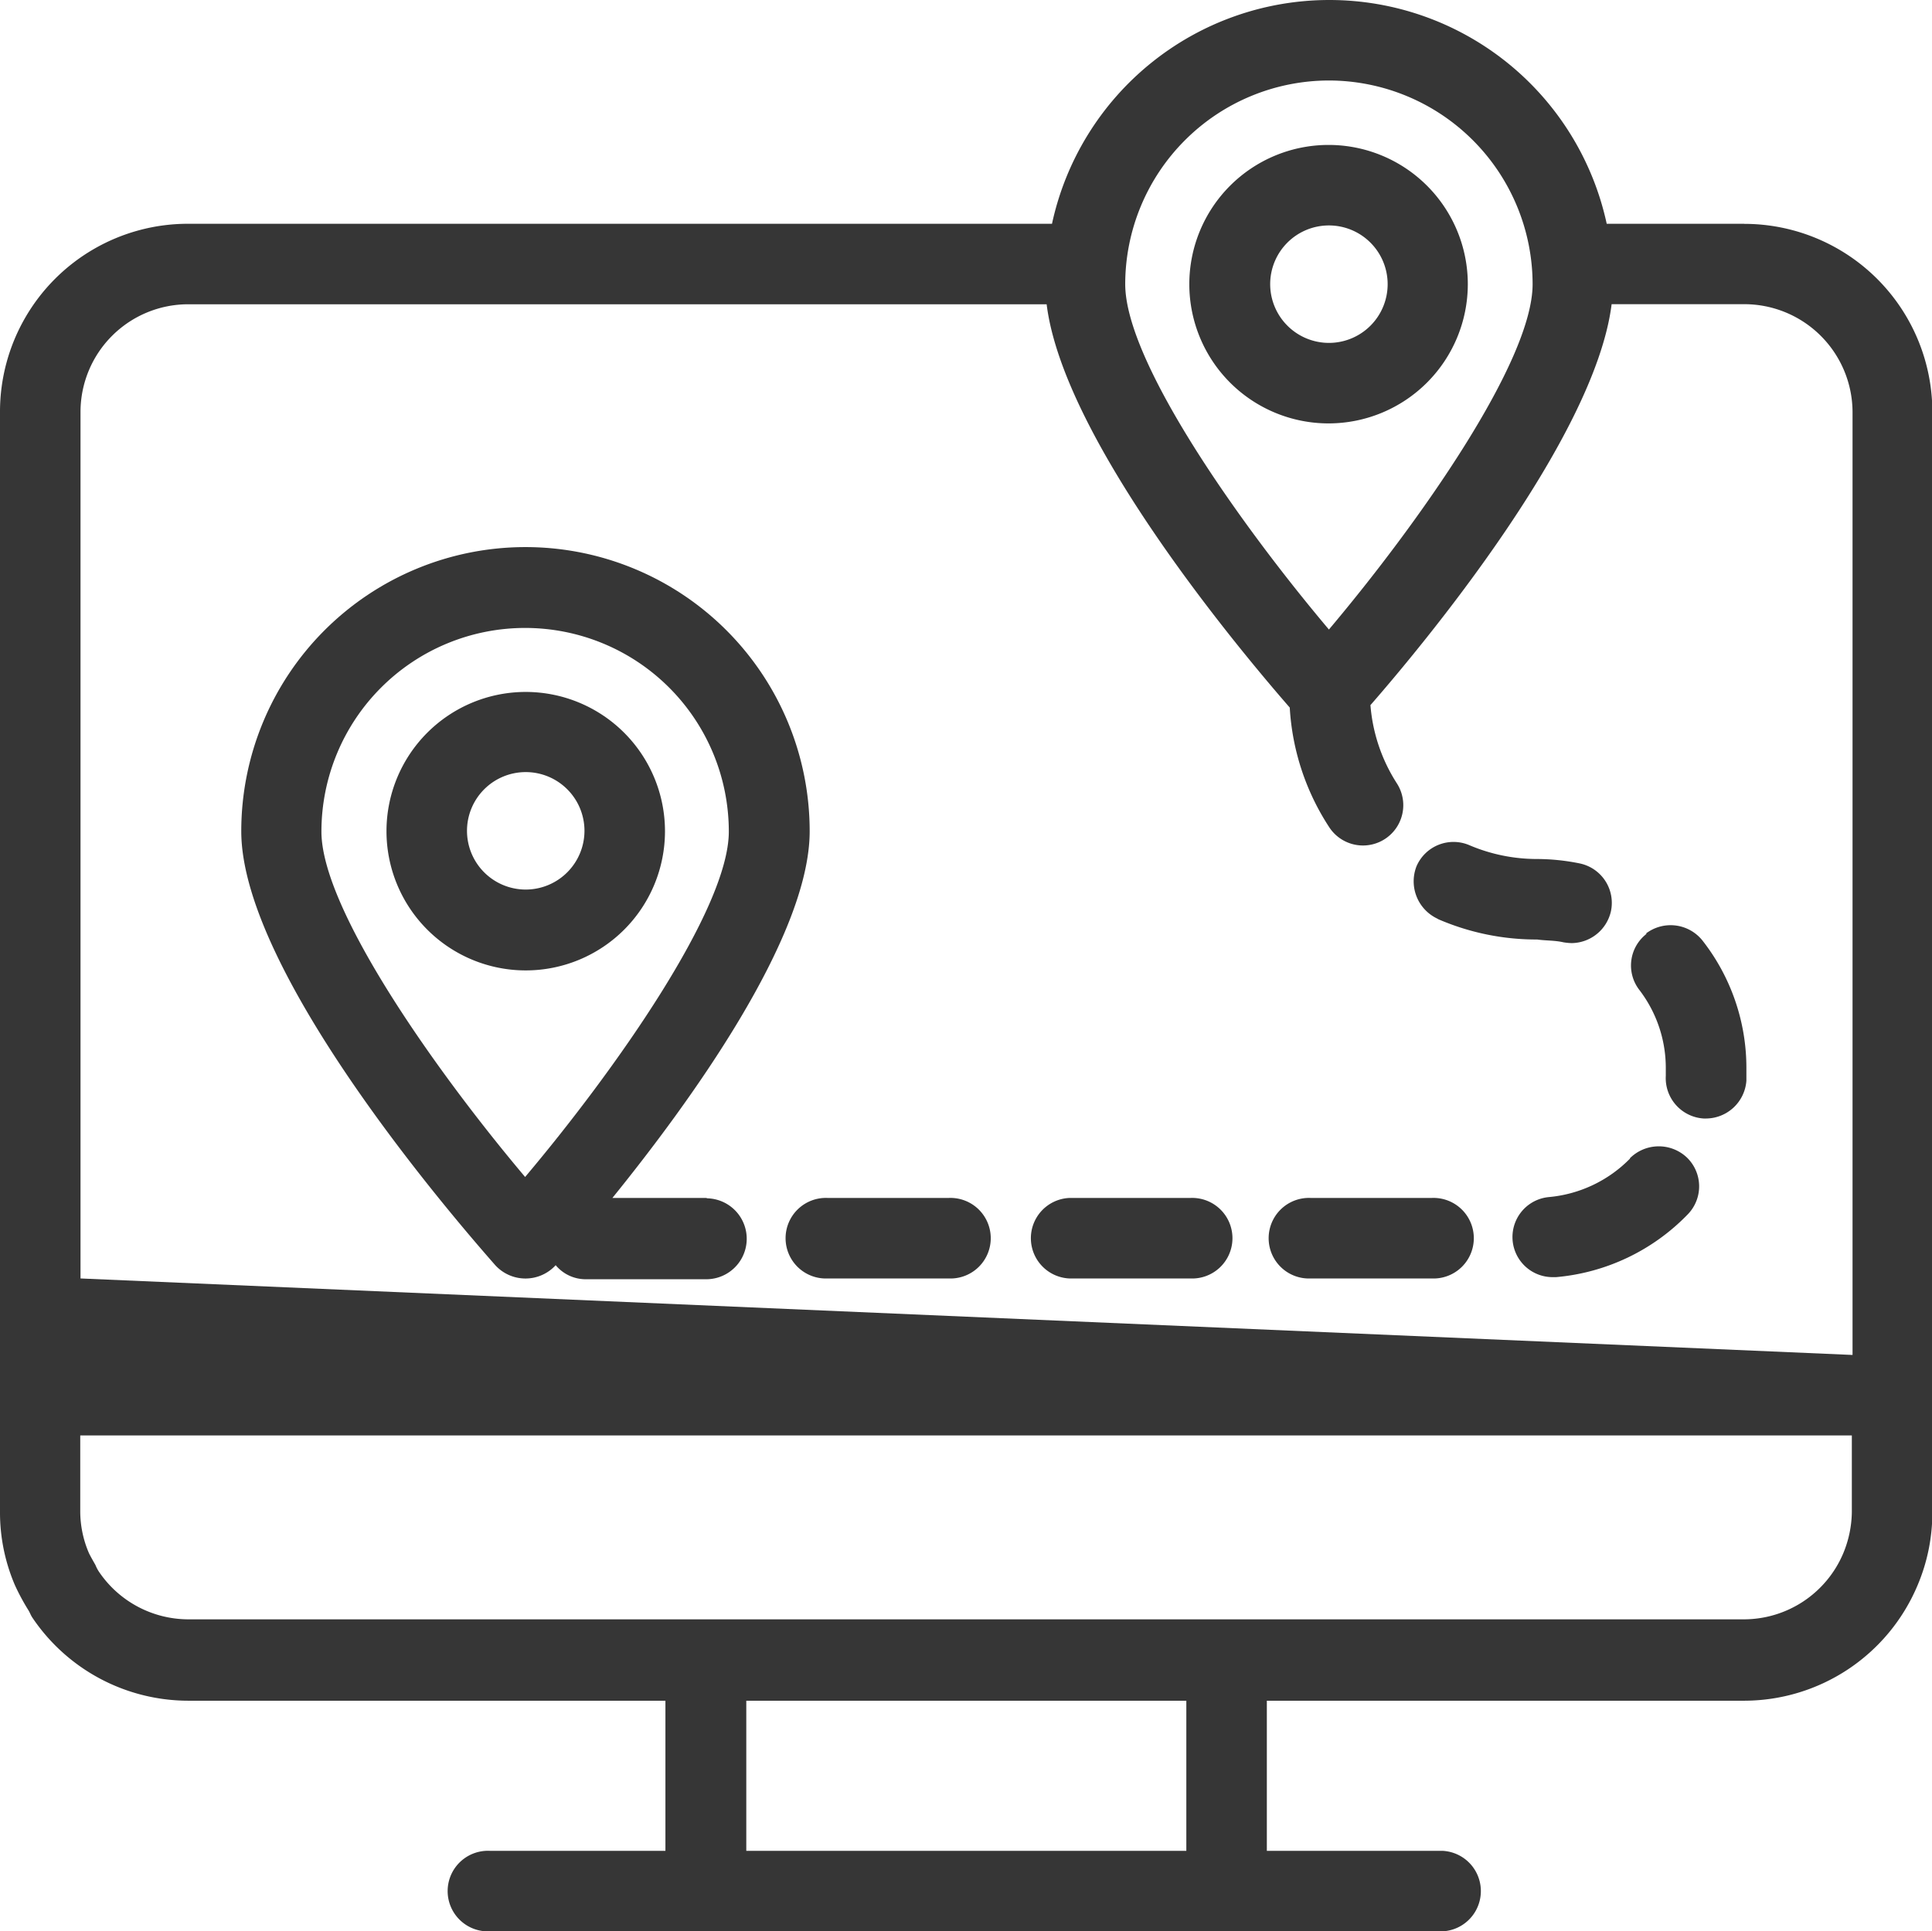 <?xml version="1.0" encoding="UTF-8"?> <svg xmlns="http://www.w3.org/2000/svg" data-name="Grupo 1864" width="22.005" height="22"><defs><clipPath id="a"><path data-name="Rectángulo 1014" fill="#363636" d="M0 0h22.005v22H0z"></path></clipPath></defs><g data-name="Grupo 1863" clip-path="url(#a)" fill="#363636"><path data-name="Trazado 6957" d="M19.863 2.549H18.3a3.232 3.232 0 0 0-6.318 0H2.141A2.141 2.141 0 0 0 0 4.691v12.531a2.1 2.1 0 0 0 .17.835 2.518 2.518 0 0 0 .156.289c.014.023.023.05.041.078a2.143 2.143 0 0 0 1.779.949h5.433v1.71h-2a.459.459 0 1 0 0 .917h10.85a.459.459 0 0 0 0-.917h-2v-1.71h5.434a2.145 2.145 0 0 0 1.976-1.311 2.121 2.121 0 0 0 .17-.835V4.7a2.143 2.143 0 0 0-2.141-2.15M15.136.917a2.323 2.323 0 0 1 2.32 2.32c0 .885-1.307 2.733-2.32 3.934-1.013-1.2-2.32-3.049-2.32-3.934a2.323 2.323 0 0 1 2.32-2.32m-1.628 20.166H8.5v-1.71h5.012v1.71zm7.584-3.861a1.264 1.264 0 0 1-.1.477 1.23 1.23 0 0 1-1.133.747H2.146a1.231 1.231 0 0 1-1.018-.541.419.419 0 0 1-.041-.078c-.023-.041-.05-.087-.073-.133a1.206 1.206 0 0 1-.1-.472v-.871h20.178zm0-1.788L.917 14.563V4.691a1.227 1.227 0 0 1 1.224-1.225h9.78c.193 1.559 2.238 3.985 2.769 4.594a2.78 2.78 0 0 0 .449 1.362.459.459 0 0 0 .77-.5 1.926 1.926 0 0 1-.3-.89c.569-.651 2.554-3.026 2.747-4.567h1.513A1.233 1.233 0 0 1 21.1 4.7v10.734z"></path><path data-name="Trazado 6958" d="M5.988 7.882a1.586 1.586 0 1 0 1.586 1.586 1.587 1.587 0 0 0-1.586-1.586m0 2.251a.669.669 0 1 1 .669-.669.67.67 0 0 1-.669.669"></path><path data-name="Trazado 6959" d="M8.057 13.646H6.975c.862-1.064 2.247-2.962 2.247-4.177a3.237 3.237 0 0 0-6.474 0c0 1.66 2.6 4.608 2.893 4.943a.466.466 0 0 0 .688 0 .445.445 0 0 0 .339.16h1.376a.461.461 0 0 0 0-.922m-2.063-.243c-1.013-1.2-2.32-3.049-2.32-3.934a2.32 2.32 0 0 1 4.64 0c0 .885-1.307 2.733-2.32 3.934m10.737-10.17a1.586 1.586 0 1 0-1.586 1.586 1.587 1.587 0 0 0 1.586-1.586m-2.251 0a.669.669 0 1 1 .669.669.67.67 0 0 1-.669-.669m4.1 9.959a1.482 1.482 0 0 1-.926.44.457.457 0 0 0 .041.912h.041a2.375 2.375 0 0 0 1.5-.715.457.457 0 0 0-.009-.647.466.466 0 0 0-.651.009m.193-2.559a.455.455 0 0 0-.083.642 1.462 1.462 0 0 1 .3.894v.083a.461.461 0 0 0 .431.486h.028a.464.464 0 0 0 .459-.431v-.142a2.352 2.352 0 0 0-.5-1.454.464.464 0 0 0-.647-.078m-5.187 3.01h-1.378a.459.459 0 0 0 0 .917h1.378a.459.459 0 1 0 0-.917m-2.751 0H9.428a.459.459 0 1 0 0 .917h1.376a.459.459 0 1 0 0-.917m5.5 0H14.93a.459.459 0 1 0 0 .917h1.376a.459.459 0 1 0 0-.917m.069-3.178a2.815 2.815 0 0 0 1.133.234c.1.014.2.009.3.032a.689.689 0 0 0 .092.009.464.464 0 0 0 .449-.367.459.459 0 0 0-.358-.541 2.473 2.473 0 0 0-.491-.05 1.965 1.965 0 0 1-.761-.156.459.459 0 0 0-.605.238.47.47 0 0 0 .243.6"></path></g></svg> 